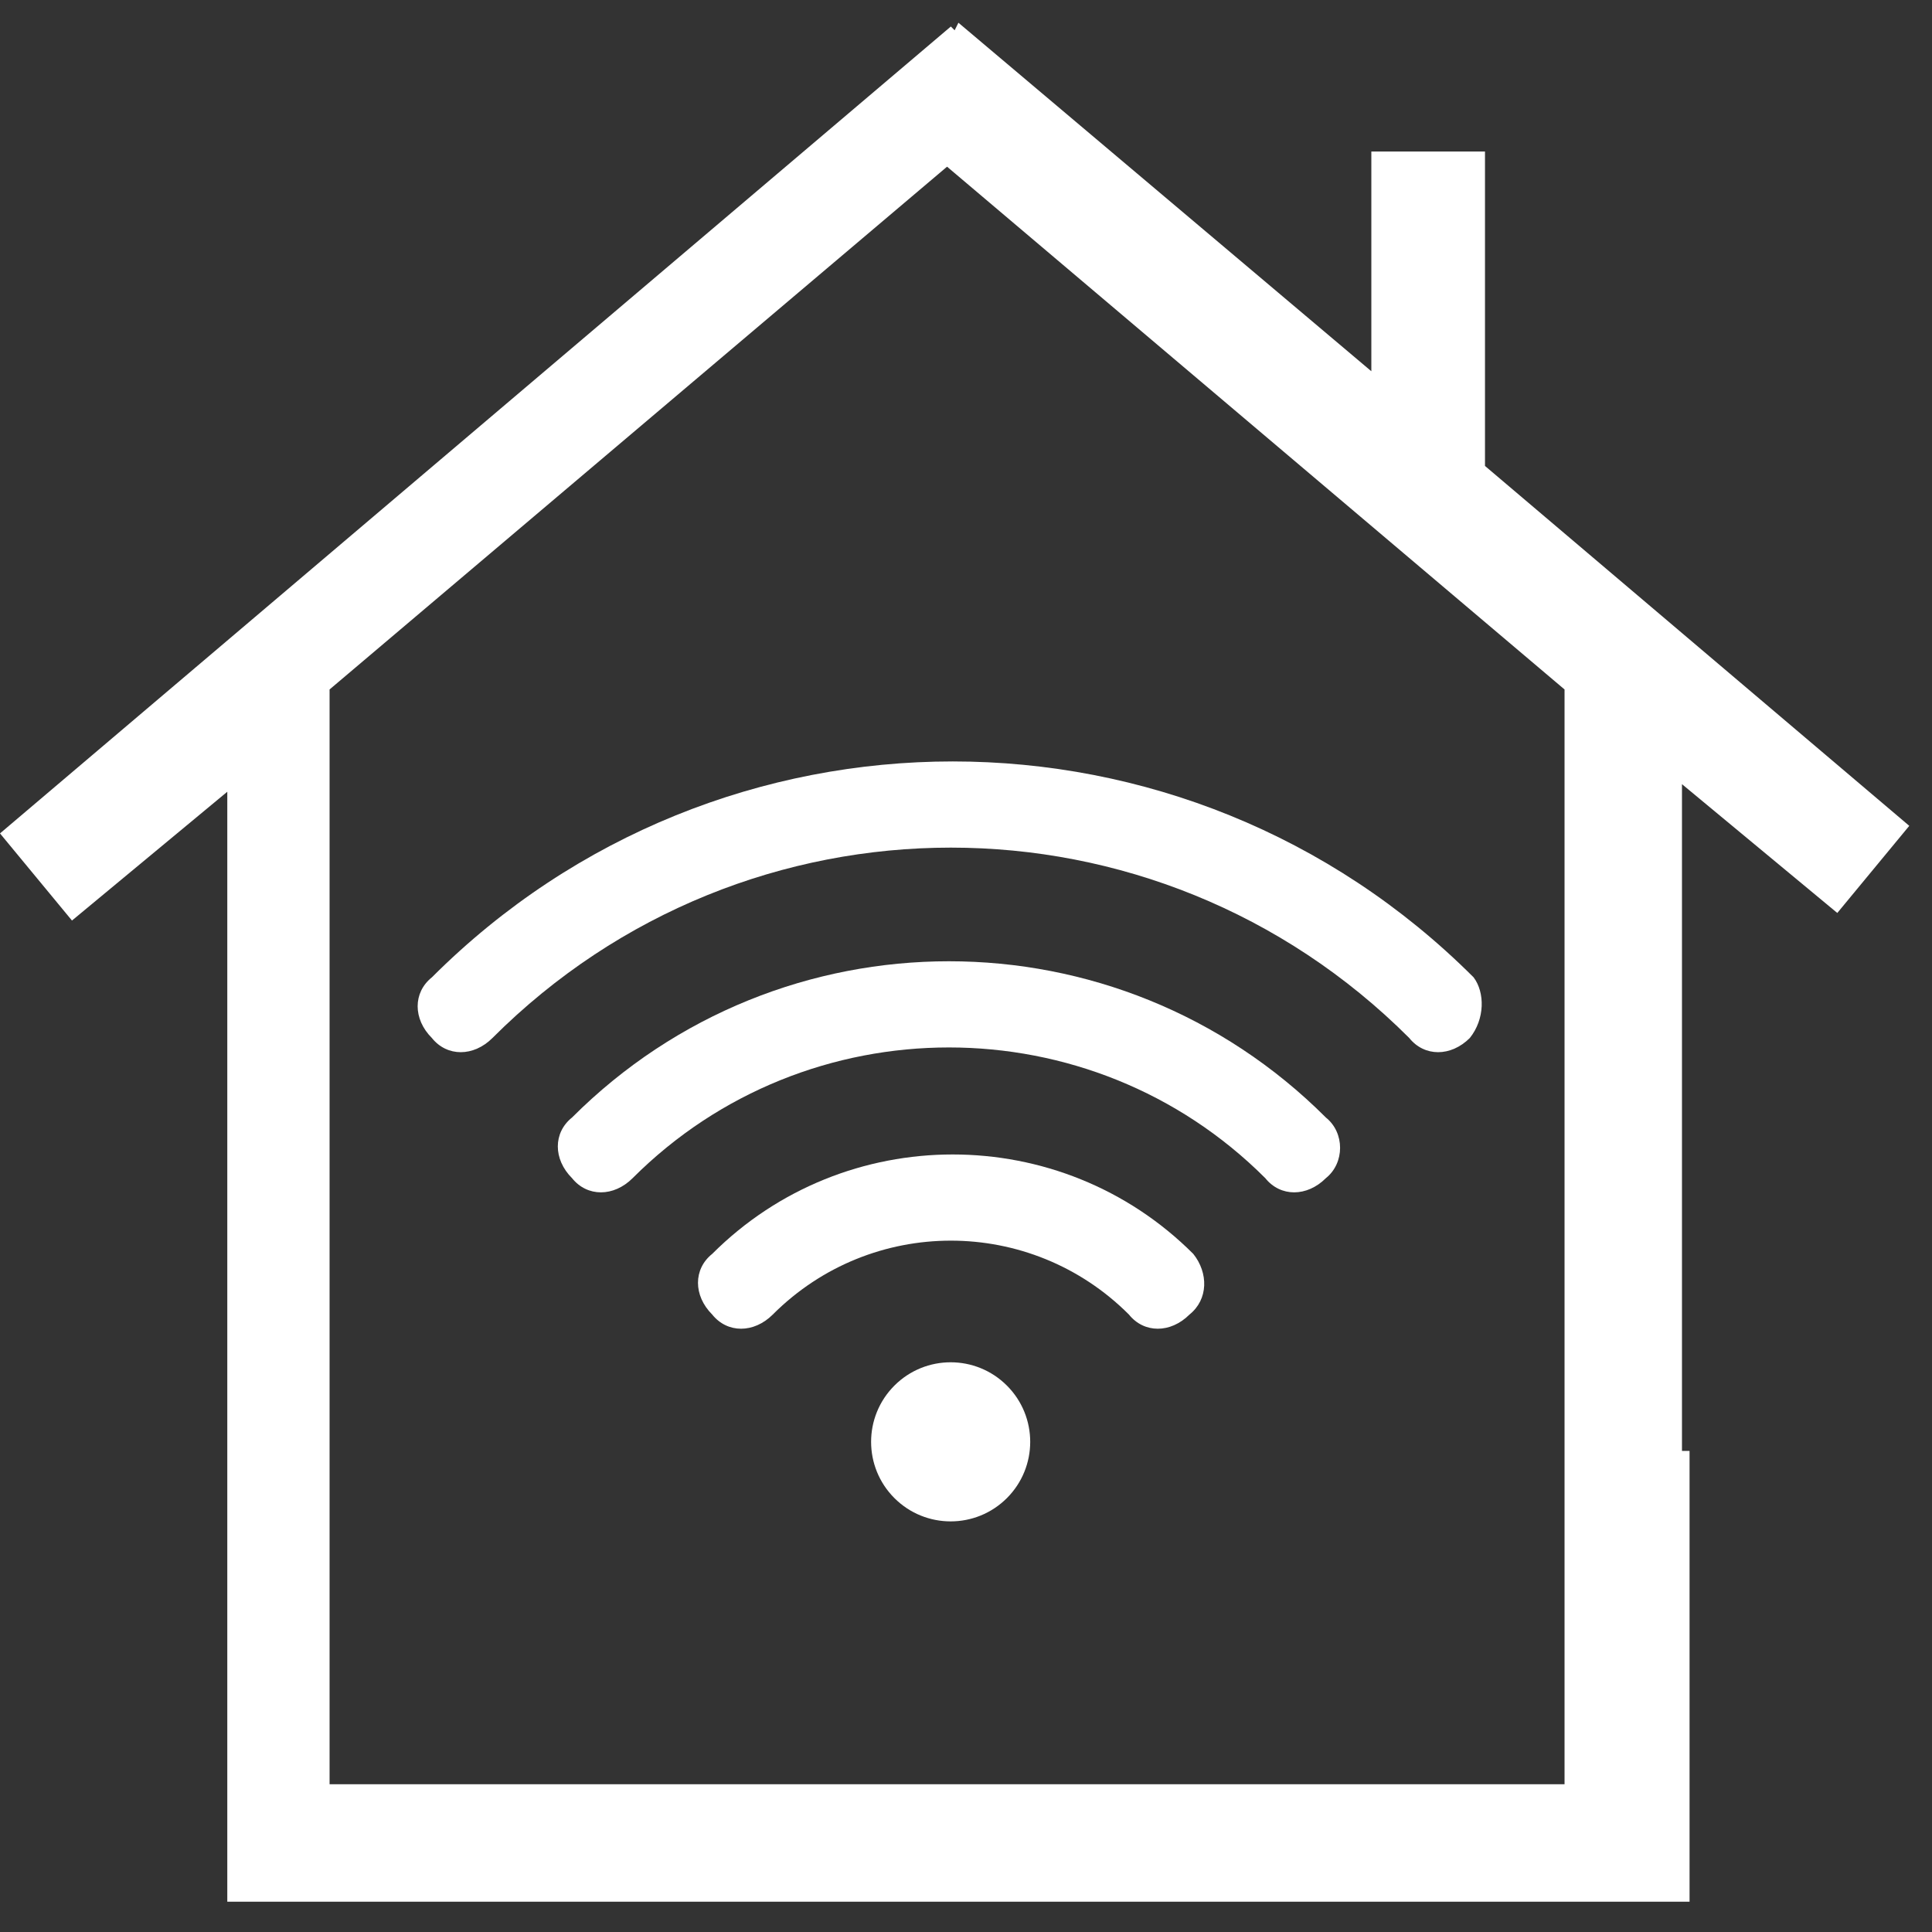 <svg xmlns="http://www.w3.org/2000/svg" xmlns:xlink="http://www.w3.org/1999/xlink" width="51px" height="51px" viewBox="0 0 51 51"><rect x="0" y="0" width="51" height="51" fill="#333333" stroke="none"/><title>ico-compatiblew</title><desc>Created with Sketch.</desc><g id="Page-1" stroke="none" stroke-width="1" fill="none" fill-rule="evenodd"><g id="Artboard" transform="translate(-398, -94)" fill="#FFFFFF" fill-rule="nonzero"><g id="ico-compatible" transform="translate(398, 94)"><g id="Group" transform="translate(11, 20)"><path d="M24,11.1 C23.5,11.6 22.8,11.6 22.4,11.1 C17.8,6.5 10.3,6.5 5.7,11.1 C5.2,11.6 4.5,11.6 4.1,11.1 C3.6,10.6 3.6,9.9 4.1,9.5 C9.6,4 18.5,4 24,9.5 C24.5,9.9 24.5,10.7 24,11.1 Z" id="Path"></path><path d="M20.4,14.7 C19.9,15.2 19.2,15.2 18.8,14.7 C16.2,12.1 12,12.1 9.4,14.7 C8.9,15.2 8.2,15.2 7.8,14.7 C7.3,14.2 7.3,13.5 7.8,13.1 C11.3,9.6 17,9.6 20.5,13.1 C20.9,13.6 20.9,14.3 20.4,14.7 Z" id="Path"></path><circle id="Oval" transform="translate(14.095, 18.061) rotate(-44.996) translate(-14.095, -18.061) " cx="14.095" cy="18.061" r="2.1"></circle><path d="M27.8,7.4 C27.3,7.9 26.6,7.9 26.2,7.4 C19.5,0.7 8.7,0.7 2,7.4 C1.5,7.9 0.8,7.9 0.4,7.4 C-0.1,6.9 -0.1,6.2 0.4,5.8 C8,-1.8 20.3,-1.8 27.9,5.8 C28.2,6.2 28.2,6.9 27.8,7.4 Z" id="Path"></path></g><path d="M44.4,38.3 L44.4,20.7 L48.5,24.1 L50.4,21.8 L39.2,12.3 L39.2,4 L36.2,4 L36.2,9.8 L25.3,0.6 L25.2,0.8 L25.1,0.7 L-5.68434189e-14,22 L1.9,24.3 L6,20.9 L6,38.5 L6,42.9 L6,47.3 L6,47.9 L6,50.2 L44.6,50.2 L44.6,47.3 L44.6,47.3 L44.6,42.9 L44.6,38.3 L44.4,38.3 Z M8.7,47.1 L8.7,42.7 L8.7,38.3 L8.7,18.2 L25,4.4 L41.3,18.2 L41.3,38.3 L41.3,42.7 L41.3,47.1 L8.7,47.1 L8.7,47.1 Z" id="Shape"></path></g></g></g></svg>